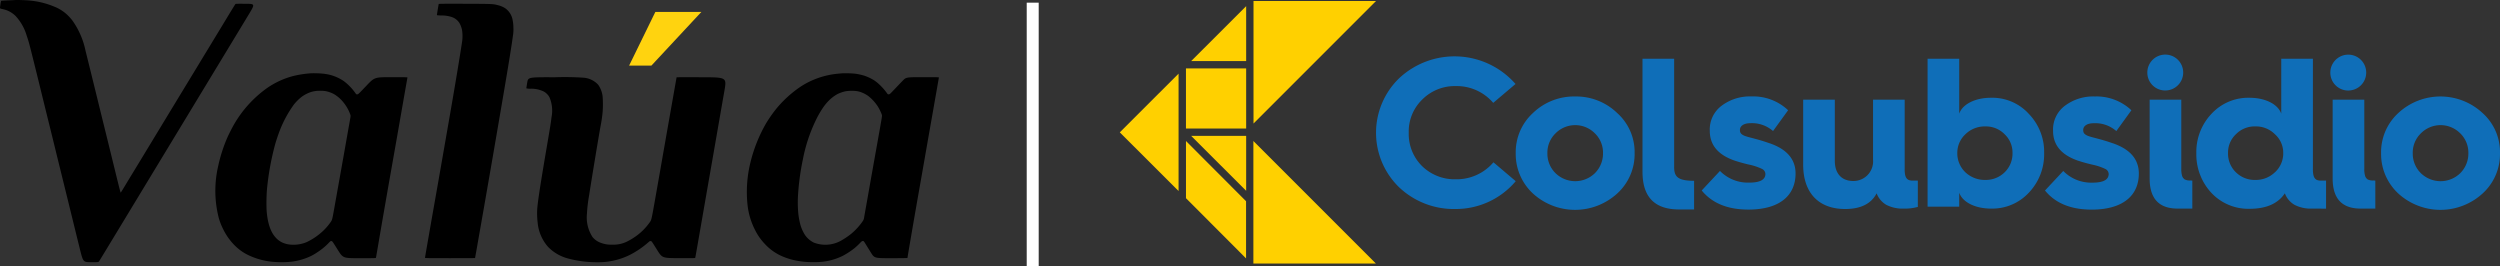 <svg xmlns="http://www.w3.org/2000/svg" width="521.356" height="55.556" viewBox="0 0 521.356 55.556">
    <rect x="0" y="0" width="521.356" height="55.556" fill="#333333" stroke="none"/>
    <defs>
        <clipPath id="wxtsd296da">
            <path data-name="Rectángulo 4225" style="fill:none" d="M0 0h287.828v54.759H0z"/>
        </clipPath>
    </defs>
    <path data-name="Trazado 16886" d="M3.158.01c-.109.009-.8.043-1.542.074S.256.158.234.179a5.356 5.356 0 0 0-.152.8c-.131.883-.2.77.565.943A5.289 5.289 0 0 1 3.28 3.364a10.235 10.235 0 0 1 2.279 4.054c.137.383.352 1.054.476 1.492.218.76 1.319 5.17 2.62 10.49.334 1.368 1.02 4.154 1.524 6.192s1.107 4.489 1.34 5.446.882 3.6 1.443 5.869 1.455 5.907 1.988 8.082 1.288 5.241 1.677 6.814c.708 2.86.708 2.86 2.311 2.873s1.6.013 1.769-.249 1.315-2.15 3-4.937l2.426-4 2.924-4.824 2.984-4.924 2.485-4.1 2.05-3.382c1.261-2.077 2.353-3.878 3.98-6.565 1.143-1.889 2.2-3.628 5.471-9.027 2.366-3.9 4.337-7.155 5.8-9.574C53.215.8 53.215.8 51.191.79c-1.879-.012-2.03-.007-2.105.075s-.68 1.068-3.068 5.011c-.547.9-1.817 3-2.823 4.65s-2.147 3.535-2.535 4.174a16019.054 16019.054 0 0 0-11.365 18.725c-.746 1.231-1.57 2.585-1.831 3.009s-.865 1.42-1.342 2.213-.894 1.47-.927 1.5c-.065.07-.132-.189-1.721-6.677-.516-2.106-1.231-5.016-1.59-6.465s-1.031-4.18-1.493-6.068c-.816-3.332-1.992-8.1-2.558-10.364a16.611 16.611 0 0 0-2.739-6.3 11.122 11.122 0 0 0-.976-1.094 8.56 8.56 0 0 0-2.844-1.814A17.382 17.382 0 0 0 6.167.11C5.468.039 3.562-.025 3.158.01zM91.49.837c-.029.089-.376 2.2-.376 2.293 0 .057.177.076.933.1a6.562 6.562 0 0 1 2.095.3 3.058 3.058 0 0 1 1.637 1.221 4.8 4.8 0 0 1 .585 1.567 8.3 8.3 0 0 1-.021 2.536c-.417 2.78-1.429 8.873-2.37 14.274l-1.589 9.126c-.531 3.05-1.3 7.448-1.712 9.773-1.066 6.035-2.044 11.65-2.044 11.737 0 .066.6.075 5.222.075 2.872 0 5.222-.01 5.222-.022s.089-.521.2-1.131c.671-3.8 1.2-6.824 1.619-9.217a4626.396 4626.396 0 0 0 3.735-21.635c1.332-7.768 2.011-11.939 2.338-14.348a8.331 8.331 0 0 0 .1-1.815 7.884 7.884 0 0 0-.132-1.333 3.8 3.8 0 0 0-1.55-2.6 4.807 4.807 0 0 0-1.5-.644c-1.07-.285-1.084-.285-6.956-.307-4.45-.012-5.418-.004-5.436.05zM64.9 15.281a21.929 21.929 0 0 0-3.656.548 17.1 17.1 0 0 0-5.642 2.6 24.089 24.089 0 0 0-6.765 7.462c-.4.691-1.075 2.013-1.4 2.737a31.459 31.459 0 0 0-1.911 5.892 22.809 22.809 0 0 0 .105 10.965 13.361 13.361 0 0 0 .912 2.315 12.639 12.639 0 0 0 2.386 3.361 10.29 10.29 0 0 0 2.741 1.986 14.925 14.925 0 0 0 5.963 1.5 18.934 18.934 0 0 0 3.2-.079 13.149 13.149 0 0 0 3.285-.854 10.314 10.314 0 0 0 2.082-1.119 13.144 13.144 0 0 0 2.27-1.853c.437-.463.466-.483.645-.469s.187.016 1.3 1.794 1.112 1.778 4.539 1.778 3.427 0 3.453-.112c.014-.062.182-1.03.373-2.151.911-5.358 1.992-11.554 3.751-21.51.205-1.163.633-3.6.95-5.421.719-4.127 1.462-8.352 1.488-8.467.018-.082-.17-.087-3.42-.087-3.44 0-3.44 0-5.147 1.79s-1.708 1.79-1.917 1.79c-.183 0-.22-.02-.3-.162a11.281 11.281 0 0 0-2.467-2.586 9.176 9.176 0 0 0-3.168-1.38c-.239-.052-.7-.129-1.021-.171a20.534 20.534 0 0 0-2.629-.097zm110.858 0c-.178.01-.664.053-1.081.094a17.127 17.127 0 0 0-7.646 2.649 23.645 23.645 0 0 0-5.385 4.96 30.159 30.159 0 0 0-1.9 2.76 31.037 31.037 0 0 0-3.235 8.082 25.736 25.736 0 0 0-.611 8.974 15.005 15.005 0 0 0 1.516 5.073 11.9 11.9 0 0 0 2.127 3.043 10.613 10.613 0 0 0 3.746 2.6 14.087 14.087 0 0 0 3.275.919 16.211 16.211 0 0 0 3.108.226 14.175 14.175 0 0 0 1.965-.087 12.552 12.552 0 0 0 4.185-1.257 16.571 16.571 0 0 0 2.368-1.556c.267-.215.727-.64 1.023-.944.5-.511.553-.553.726-.553s.191.005.55.584l1.11 1.79c.749 1.206.749 1.206 4.2 1.206 1.947 0 3.449-.019 3.449-.044 0-.171 1.341-7.991 2.282-13.31.411-2.325.983-5.581 1.271-7.236s.67-3.837.849-4.849c.667-3.771 1.715-9.738 1.914-10.892.113-.656.218-1.244.233-1.306.027-.112.027-.112-3.4-.112s-3.43 0-4.171.764c-.407.42-1.177 1.224-1.71 1.786-.953 1-.973 1.022-1.178 1.027s-.209 0-.522-.453a12.756 12.756 0 0 0-1.827-1.95 9.09 9.09 0 0 0-.741-.549 10.191 10.191 0 0 0-1.945-.918 12.444 12.444 0 0 0-2.068-.447 23.03 23.03 0 0 0-2.473-.074zm-65.813 1.945c-.1.623-.186 1.158-.185 1.187a2.7 2.7 0 0 0 .864.087 6.036 6.036 0 0 1 2.737.565 2.77 2.77 0 0 1 .707.532 2.511 2.511 0 0 1 .559.779 7.2 7.2 0 0 1 .378 4.14c-.122 1.054-.249 1.854-.818 5.182-1.434 8.391-1.969 11.824-2.143 13.752a15.84 15.84 0 0 0 .08 2.959 8.8 8.8 0 0 0 2.2 5.106 8.966 8.966 0 0 0 4.212 2.41 23.368 23.368 0 0 0 6.067.766 14.914 14.914 0 0 0 6.666-1.494 18.57 18.57 0 0 0 3.92-2.65c.292-.259.346-.287.515-.274.189.016.189.016 1.29 1.781s1.1 1.766 4.538 1.778 3.437.013 3.464-.1c.038-.156.714-4.016 1.688-9.636.453-2.612 1.015-5.835 1.248-7.162.419-2.383 1.059-6.055 2.085-11.961.29-1.669.757-4.343 1.038-5.943.511-2.909.511-2.909-4.709-2.922-2.871-.007-5.229 0-5.238 0s-.207 1.107-.44 2.44-.78 4.441-1.217 6.909-1.086 6.165-1.443 8.216-.987 5.632-1.4 7.957c-.749 4.227-.749 4.227-1.1 4.718a12.057 12.057 0 0 1-3.437 3.28c-.269.18-.753.463-1.076.628a6.346 6.346 0 0 1-3.285.764 5.994 5.994 0 0 1-2.86-.569 3.981 3.981 0 0 1-1.279-1.01 7.513 7.513 0 0 1-1.17-4.851 31.109 31.109 0 0 1 .463-3.9c.466-3.065 2.165-13.325 2.409-14.547a27.354 27.354 0 0 0 .4-2.785 22.305 22.305 0 0 0 0-3.233 5.227 5.227 0 0 0-.925-2.449 4.619 4.619 0 0 0-2.962-1.465 58.28 58.28 0 0 0-6.069-.1c-5.582-.018-5.582-.018-5.768 1.115zm-42.01 1.783a6.461 6.461 0 0 1 1.665.591 7.158 7.158 0 0 1 2.085 1.833 8.4 8.4 0 0 1 1.3 2.274c.162.424.162.424.017 1.22-.08.438-.425 2.385-.767 4.327s-.925 5.221-1.295 7.286-.894 5-1.166 6.532c-.494 2.777-.494 2.777-.826 3.252a11.74 11.74 0 0 1-2.388 2.535 12.948 12.948 0 0 1-2.66 1.656 7.173 7.173 0 0 1-3.327.5 5.194 5.194 0 0 1-1.663-.422 4.239 4.239 0 0 1-1.257-.88c-1.177-1.177-1.832-3.027-2.051-5.787a37.742 37.742 0 0 1 .076-4.5 56.788 56.788 0 0 1 1.713-9.379c.219-.757.645-2.028.916-2.731a24.094 24.094 0 0 1 3.022-5.567A9.906 9.906 0 0 1 62.9 20.2a7.1 7.1 0 0 1 1.779-.951 5.925 5.925 0 0 1 2.071-.317 6.689 6.689 0 0 1 1.189.077zm110.8 0a7.222 7.222 0 0 1 .714.177 6.4 6.4 0 0 1 1.636.846 8.923 8.923 0 0 1 2.012 2.227 9.481 9.481 0 0 1 .791 1.627c.083.253.083.253-.419 3.084-.275 1.557-.624 3.513-.774 4.347-.284 1.577-1.243 6.971-1.98 11.141l-.51 2.885a1.645 1.645 0 0 1-.282.771 12.935 12.935 0 0 1-2.52 2.733 16.153 16.153 0 0 1-2.139 1.412 6.693 6.693 0 0 1-5.541.335 4.839 4.839 0 0 1-1.866-1.613 8.354 8.354 0 0 1-.925-2.046 15.782 15.782 0 0 1-.466-2.561 25.146 25.146 0 0 1-.059-3.432 51.626 51.626 0 0 1 1.025-7.69 33.071 33.071 0 0 1 2.663-8.1 20.66 20.66 0 0 1 1.424-2.529 10.431 10.431 0 0 1 1.545-1.855 7.963 7.963 0 0 1 1.649-1.184 7.64 7.64 0 0 1 1.612-.546 8.339 8.339 0 0 1 2.41-.031z" style="fill-rule:evenodd"/>
    <path data-name="Trazado 16887" d="M2653.07 50h-9.6L2638 61.19h4.651z" transform="translate(-2506.802 -47.513)" style="fill:#ffd30f"/>
    <g data-name="Logo Horizontal_Negativo">
        <g data-name="Grupo 14626">
            <path data-name="Trazado 16945" d="M60.545 136.364 72.8 148.6v-24.48z" transform="translate(172.982 -108.761)" style="fill:#ffd000"/>
            <path data-name="Trazado 16946" d="M110.811 175.1v11.925L98.28 174.466v-11.923z" transform="translate(149.046 -133.135)" style="fill:#ffd000"/>
            <path data-name="Trazado 16947" d="m101.245 97.086 11.467-11.455v11.455z" transform="translate(147.165 -84.348)" style="fill:#ffd000"/>
            <path data-name="Rectángulo 4224" transform="translate(247.322 14.267)" style="fill:#ffd000" d="M0 0h12.554v12.536H0z"/>
            <path data-name="Trazado 16948" d="M101.245 159.6h11.467v11.456z" transform="translate(147.165 -131.265)" style="fill:#ffd000"/>
            <path data-name="Trazado 16949" d="M136.8 82.678v25.56l25.556-25.56z" transform="translate(124.61 -82.474)" style="fill:#ffd000"/>
            <path data-name="Trazado 16950" d="M136.721 188.093h25.554l-25.554-25.557z" transform="translate(124.662 -133.131)" style="fill:#ffd000"/>
            <g data-name="Grupo 14624">
                <g data-name="Grupo 14623" style="clip-path:url(#wxtsd296da)" transform="translate(233.527 .204)">
                    <path data-name="Trazado 16951" d="M223.293 139.288a9.725 9.725 0 0 1-7-2.745 9.41 9.41 0 0 1-2.79-6.951 9.281 9.281 0 0 1 2.834-6.952 9.551 9.551 0 0 1 6.951-2.789 10.012 10.012 0 0 1 7.836 3.5l4.649-3.94a16.909 16.909 0 0 0-24.263-1.2 15.827 15.827 0 0 0 0 22.757 16.6 16.6 0 0 0 11.777 4.516 16.345 16.345 0 0 0 12.53-5.8l-4.649-3.94a10.078 10.078 0 0 1-7.881 3.542m24.926-17.268a12.34 12.34 0 0 0-8.811 3.453 11.054 11.054 0 0 0-3.586 8.368 11.215 11.215 0 0 0 3.586 8.412 13.033 13.033 0 0 0 17.577 0 11.1 11.1 0 0 0 3.63-8.412 10.938 10.938 0 0 0-3.63-8.368 12.31 12.31 0 0 0-8.767-3.453M252.337 138a5.882 5.882 0 0 1-8.235 0 5.713 5.713 0 0 1-1.682-4.163 5.608 5.608 0 0 1 1.682-4.117 5.773 5.773 0 0 1 8.235 0 5.608 5.608 0 0 1 1.682 4.117 5.786 5.786 0 0 1-1.682 4.163m16.517-1.285V114.14h-6.6v23.6c0 5.225 2.524 7.837 7.616 7.837l3.143.008V139.6c-3.453 0-4.161-.885-4.161-2.878m48.078.443v-14.48h-6.6v12.53a4.087 4.087 0 0 1-4.118 4.427c-2.479 0-3.852-1.593-3.852-4.206v-12.751h-6.6v13.548c0 5.8 3.144 9.253 8.767 9.253 3.233 0 5.446-1.107 6.553-3.276a4.64 4.64 0 0 0 1.993 2.391 7.356 7.356 0 0 0 3.63.8 10.2 10.2 0 0 0 2.967-.354v-5.49s-.8.005-1.107.005c-1.2 0-1.639-.625-1.639-2.4m18.019-14.877c-3.365 0-5.977 1.372-6.641 3.321V114.14h-6.6V145h6.6v-2.922c.664 1.948 3.276 3.32 6.641 3.32a10.4 10.4 0 0 0 7.881-3.32 11.574 11.574 0 0 0 3.188-8.236 11.4 11.4 0 0 0-3.188-8.191 10.282 10.282 0 0 0-7.881-3.365m2.834 15.54a5.579 5.579 0 0 1-4.029 1.594 5.892 5.892 0 0 1-4.162-1.594 5.452 5.452 0 0 1-1.682-3.985 5.285 5.285 0 0 1 1.682-3.94 5.742 5.742 0 0 1 4.162-1.639 5.442 5.442 0 0 1 4.029 1.639 5.246 5.246 0 0 1 1.638 3.94 5.412 5.412 0 0 1-1.638 3.985m22.491-6.066c-2.479-.885-4.339-1.2-5.18-1.549-.709-.309-.93-.619-.93-1.2 0-.841.8-1.417 2.214-1.417a6.668 6.668 0 0 1 4.693 1.638l3.144-4.339a10.6 10.6 0 0 0-7.659-2.878 9.8 9.8 0 0 0-6.154 1.9 6.176 6.176 0 0 0-2.524 5.268c0 2.967 1.727 5 5.136 6.2.664.221 1.682.531 3.011.841a11.709 11.709 0 0 1 2.7.886 1.217 1.217 0 0 1 .753 1.063c0 1.195-1.107 1.815-3.365 1.815a8.172 8.172 0 0 1-6.11-2.435l-3.808 4.074c2.17 2.657 5.4 3.984 9.741 3.984 6.552 0 9.829-2.966 9.829-7.526 0-2.966-1.815-5.092-5.49-6.332m-71.589 0c-2.479-.885-4.339-1.2-5.18-1.549-.709-.309-.93-.619-.93-1.2 0-.841.8-1.417 2.214-1.417a6.67 6.67 0 0 1 4.693 1.638l3.143-4.339a10.6 10.6 0 0 0-7.659-2.878 9.8 9.8 0 0 0-6.154 1.9 6.175 6.175 0 0 0-2.523 5.268c0 2.967 1.727 5 5.135 6.2.664.221 1.682.531 3.011.841a11.713 11.713 0 0 1 2.7.886 1.217 1.217 0 0 1 .753 1.063c0 1.195-1.107 1.815-3.365 1.815a8.17 8.17 0 0 1-6.109-2.435l-3.808 4.074c2.17 2.657 5.4 3.984 9.741 3.984 6.553 0 9.829-2.966 9.829-7.526 0-2.966-1.815-5.092-5.49-6.332m82.613-10.98a3.741 3.741 0 1 0-3.764-3.719 3.723 3.723 0 0 0 3.764 3.719m3.97 18.5a1.383 1.383 0 0 1-.5-.767 4.769 4.769 0 0 1-.15-1.354v-14.46h-6.6v16.426c0 4.206 1.947 6.287 5.844 6.287h3.055v-5.84l-.384-.022a2.391 2.391 0 0 1-1.269-.252m26.8-2.121V114.14h-6.6v11.467c-.664-1.948-3.276-3.321-6.641-3.321a10.442 10.442 0 0 0-7.925 3.365 11.551 11.551 0 0 0-3.143 8.191 11.764 11.764 0 0 0 3.143 8.28 10.561 10.561 0 0 0 7.925 3.32c3.5 0 5.933-1.062 7.394-3.231a4.641 4.641 0 0 0 1.993 2.391 7.357 7.357 0 0 0 3.631.8c1.284 0 2.967.01 2.967.01v-5.854s-.8.005-1.108.005c-1.2 0-1.638-.625-1.638-2.4m-7.926.664a5.712 5.712 0 0 1-4.117 1.594 5.576 5.576 0 0 1-4.015-1.594 5.411 5.411 0 0 1-1.639-3.985A5.245 5.245 0 0 1 386 129.9a5.438 5.438 0 0 1 4.029-1.639 5.569 5.569 0 0 1 4.117 1.639 5.17 5.17 0 0 1 1.727 3.94 5.332 5.332 0 0 1-1.727 3.985m43.3-12.353a12.91 12.91 0 0 0-17.577 0 11.054 11.054 0 0 0-3.586 8.368 11.215 11.215 0 0 0 3.586 8.412 13.033 13.033 0 0 0 17.577 0 11.1 11.1 0 0 0 3.63-8.412 10.938 10.938 0 0 0-3.63-8.368M432.8 138a5.882 5.882 0 0 1-8.235 0 5.713 5.713 0 0 1-1.682-4.163 5.608 5.608 0 0 1 1.682-4.117 5.773 5.773 0 0 1 8.235 0 5.608 5.608 0 0 1 1.682 4.117A5.786 5.786 0 0 1 432.8 138m-23.342-17.224a3.741 3.741 0 1 0-3.763-3.719 3.723 3.723 0 0 0 3.763 3.719m3.97 18.5a1.385 1.385 0 0 1-.5-.767 4.781 4.781 0 0 1-.15-1.354v-14.47h-6.6v16.426c0 4.206 1.948 6.287 5.844 6.287h3.056v-5.84l-.383-.022a2.393 2.393 0 0 1-1.27-.252" transform="translate(-153.249 -102.102)" style="fill:#0f6eb8"/>
                </g>
            </g>
        </g>
    </g>
    <path data-name="Trazado 16952" d="M0 0v55" transform="translate(215.363 .556)" style="stroke:#fff;stroke-width:2.5px;fill:none"/>
</svg>
